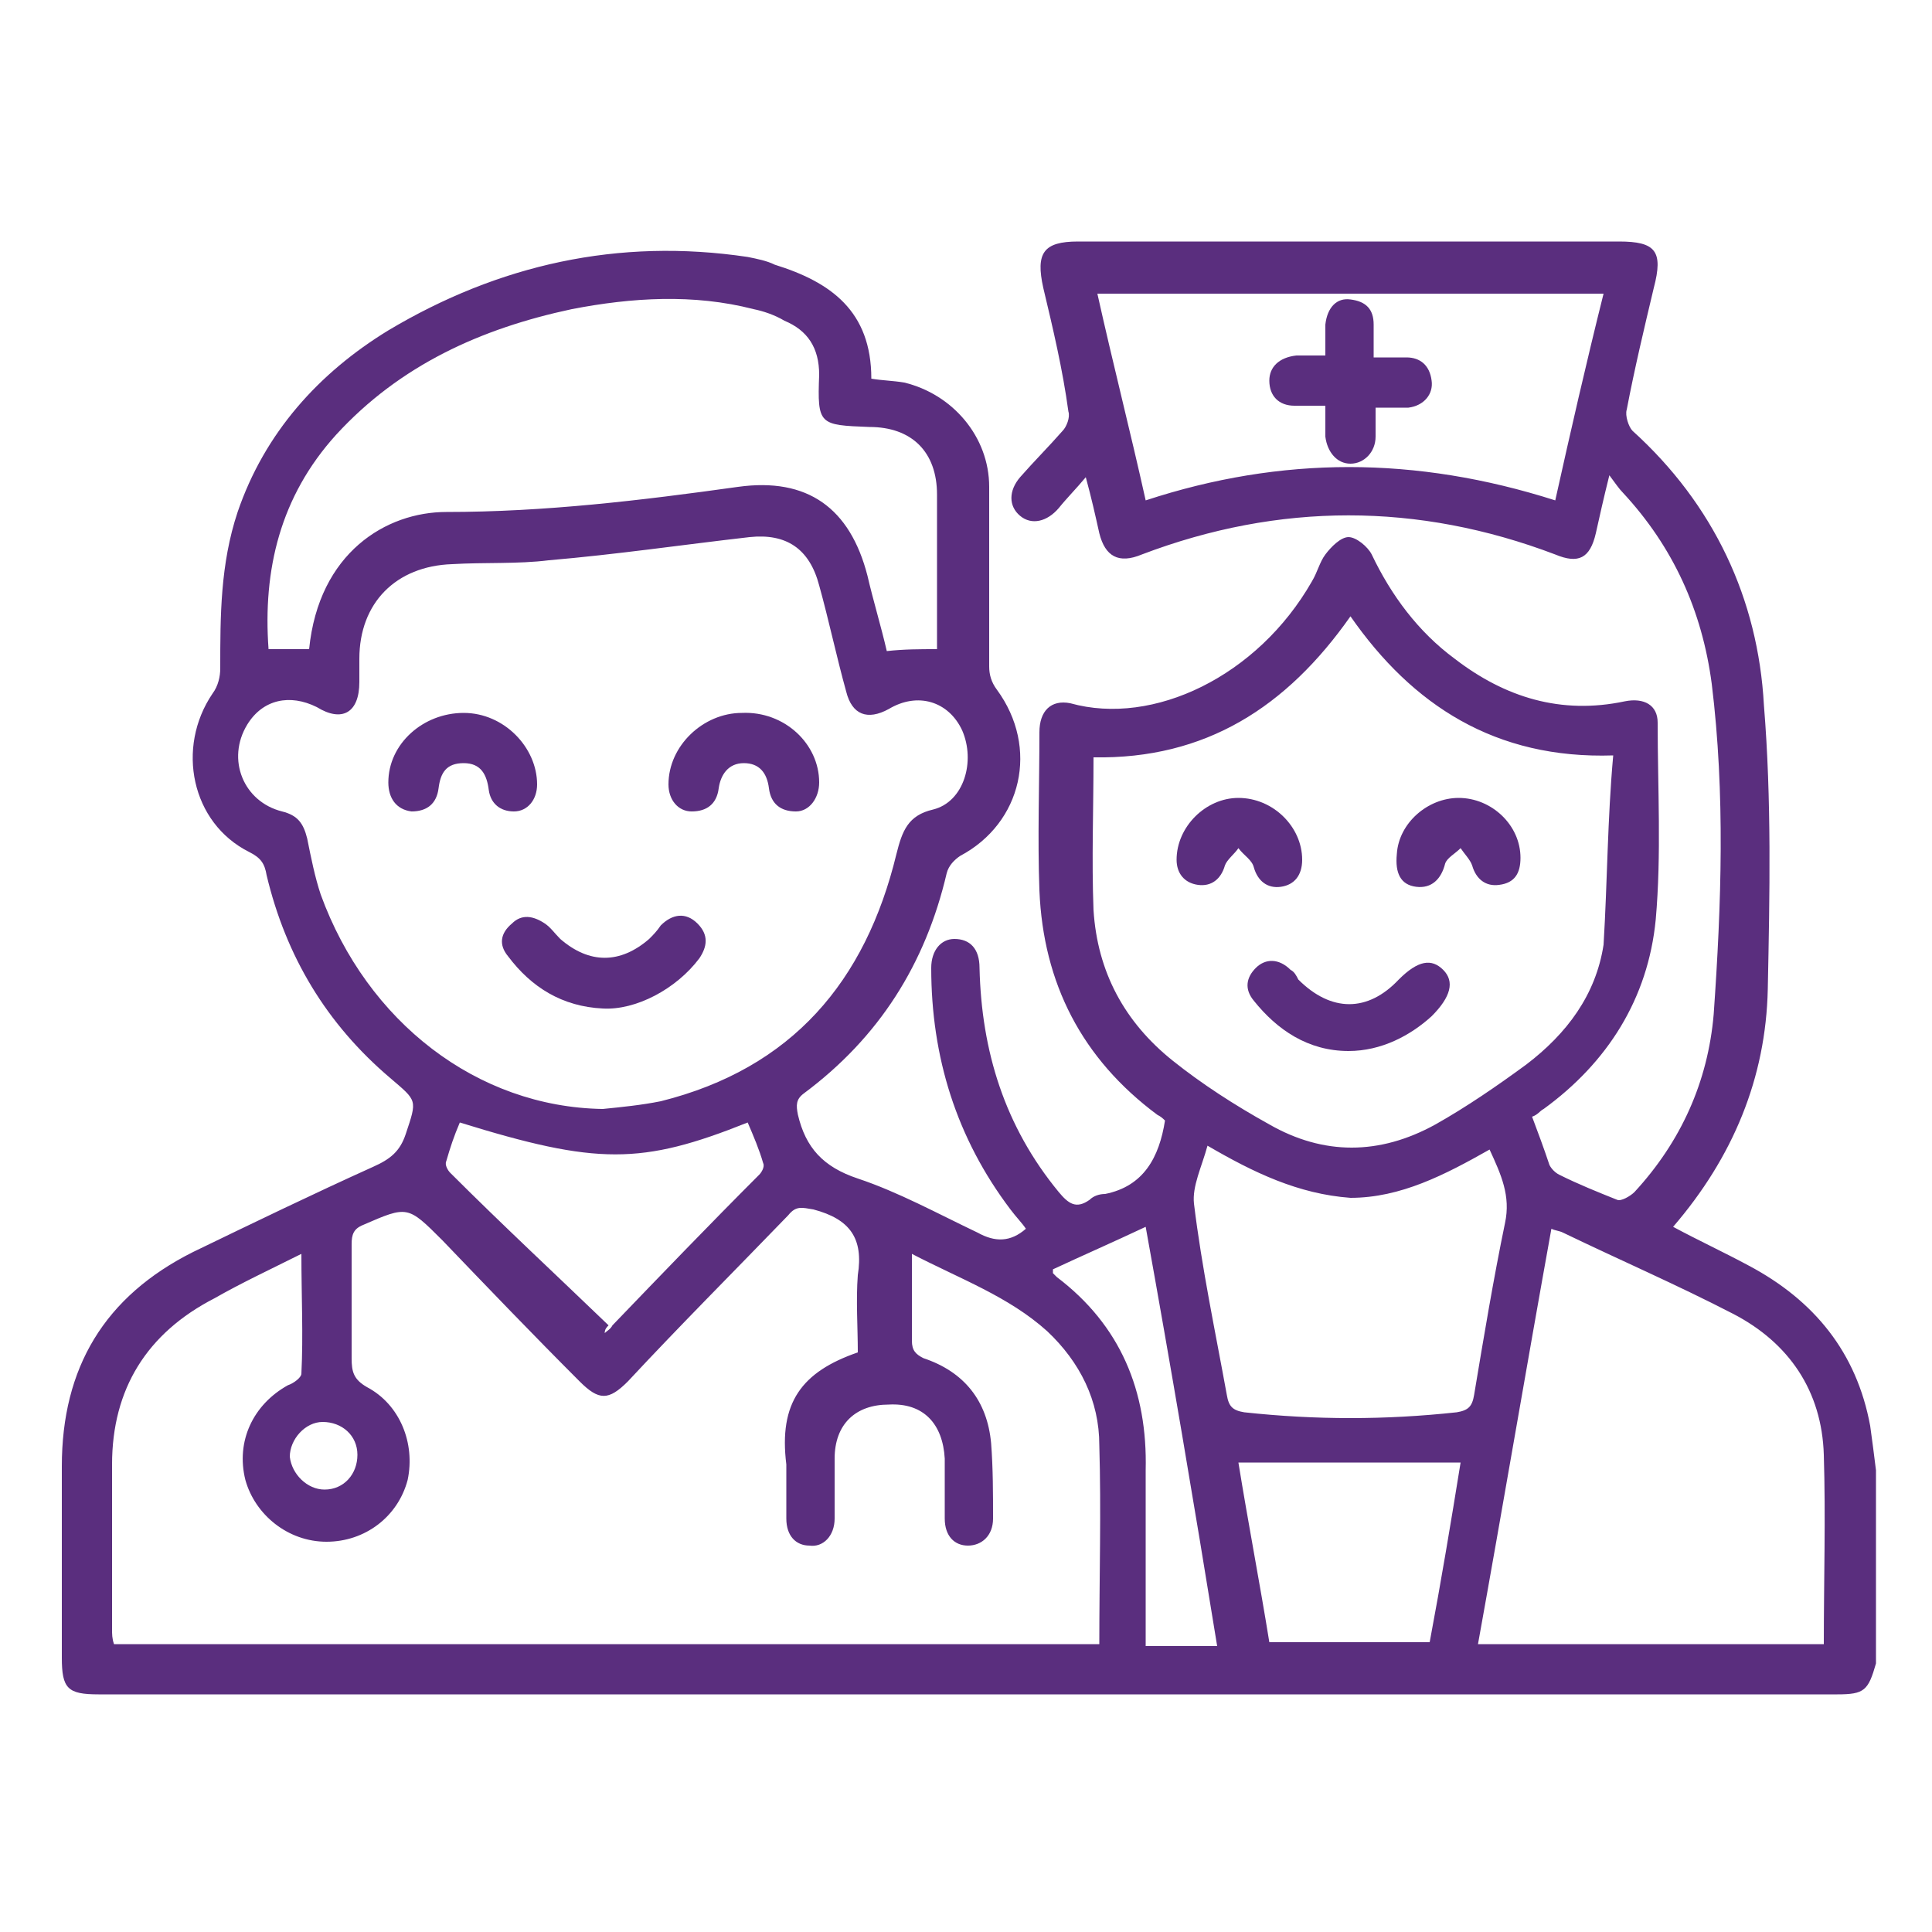 <?xml version="1.0" encoding="utf-8"?>
<!-- Generator: Adobe Illustrator 26.0.1, SVG Export Plug-In . SVG Version: 6.00 Build 0)  -->
<svg version="1.1" id="Layer_1" xmlns="http://www.w3.org/2000/svg" xmlns:xlink="http://www.w3.org/1999/xlink" x="0px" y="0px"
	 viewBox="0 0 100 100" style="enable-background:new 0 0 100 100;" xml:space="preserve">
<style type="text/css">
	.st0{fill:#5A2E7E;}
</style>
<g>
	<path class="st0" d="M97.1,86.1c-0.4,1.4-0.6,1.6-2,1.6c-30,0-60,0-90,0c-1.6,0-1.9-0.3-1.9-1.9c0-3.3,0-6.6,0-9.9
		c0-5.1,2.2-8.8,6.8-11.1c3.1-1.5,6.2-3,9.3-4.4c0.9-0.4,1.4-0.8,1.7-1.7c0.6-1.8,0.6-1.7-0.8-2.9c-3.3-2.8-5.4-6.3-6.4-10.5
		c-0.1-0.6-0.3-0.9-0.9-1.2c-3-1.5-3.8-5.4-1.9-8.2c0.3-0.4,0.4-0.9,0.4-1.3c0-2.7,0-5.4,0.9-8.1c1.4-4.1,4.2-7.2,7.8-9.4
		c5.7-3.4,11.9-4.8,18.6-3.8c0.5,0.1,1,0.2,1.4,0.4c2.9,0.9,5,2.4,5,5.9c0.6,0.1,1.1,0.1,1.7,0.2c2.5,0.6,4.4,2.8,4.4,5.4
		c0,3.1,0,6.2,0,9.3c0,0.4,0.1,0.8,0.4,1.2c2.2,3,1.3,6.9-1.9,8.6c-0.3,0.2-0.6,0.5-0.7,0.9c-1.1,4.7-3.5,8.5-7.4,11.4
		c-0.4,0.3-0.4,0.6-0.3,1.1c0.4,1.7,1.3,2.7,3.1,3.3c2.1,0.7,4.1,1.8,6.2,2.8c0.9,0.5,1.7,0.5,2.5-0.2c-0.2-0.3-0.5-0.6-0.8-1
		c-2.8-3.7-4.1-7.9-4.1-12.5c0-0.9,0.5-1.5,1.2-1.5c0.8,0,1.3,0.5,1.3,1.5c0.1,4.3,1.3,8.2,4.1,11.6c0.5,0.6,0.9,0.9,1.6,0.4
		c0.2-0.2,0.5-0.3,0.8-0.3c2-0.4,2.8-1.9,3.1-3.8c-0.1-0.1-0.2-0.2-0.4-0.3c-3.9-2.9-5.9-6.8-6.1-11.6c-0.1-2.7,0-5.5,0-8.2
		c0-1.1,0.6-1.7,1.6-1.5c4.3,1.2,9.7-1.4,12.5-6.3c0.3-0.5,0.4-1,0.7-1.4c0.3-0.4,0.8-0.9,1.2-0.9c0.4,0,1,0.5,1.2,0.9
		c1,2.1,2.4,4,4.3,5.4c2.6,2,5.5,2.9,8.8,2.2c1-0.2,1.7,0.2,1.7,1.1c0,3.4,0.2,6.8-0.1,10.2c-0.4,4.1-2.5,7.4-5.8,9.8
		c-0.2,0.1-0.3,0.3-0.6,0.4c0.3,0.8,0.6,1.6,0.9,2.5c0.1,0.2,0.3,0.4,0.5,0.5c1,0.5,2,0.9,3,1.3c0.2,0.1,0.7-0.2,0.9-0.4
		c2.4-2.6,3.8-5.7,4.1-9.2c0.4-5.7,0.6-11.4-0.1-17.1c-0.5-3.8-2-7.1-4.6-9.9c-0.2-0.2-0.4-0.5-0.7-0.9c-0.3,1.2-0.5,2.1-0.7,3
		c-0.3,1.3-0.9,1.6-2.1,1.1c-7.1-2.7-14.3-2.7-21.4,0c-1.2,0.5-1.9,0.1-2.2-1.1c-0.2-0.9-0.4-1.8-0.7-2.9c-0.5,0.6-1,1.1-1.4,1.6
		c-0.6,0.7-1.4,0.9-2,0.4c-0.6-0.5-0.6-1.3,0-2c0.7-0.8,1.5-1.6,2.2-2.4c0.2-0.2,0.4-0.7,0.3-1C55,19.1,54.5,17,54,14.9
		c-0.4-1.8,0-2.4,1.8-2.4c2.8,0,5.6,0,8.5,0c6.5,0,13,0,19.5,0c1.9,0,2.3,0.5,1.8,2.4c-0.5,2.1-1,4.2-1.4,6.3
		c-0.1,0.3,0.1,0.9,0.3,1.1c4.2,3.8,6.5,8.7,6.8,14.2c0.4,4.9,0.3,9.8,0.2,14.7c-0.1,4.6-1.8,8.7-4.9,12.3c1.3,0.7,2.6,1.3,3.9,2
		c3.4,1.8,5.6,4.5,6.3,8.3c0.1,0.7,0.2,1.5,0.3,2.3C97.1,79.4,97.1,82.7,97.1,86.1z M44.4,70c0-1.3-0.1-2.7,0-4
		c0.3-1.9-0.4-2.9-2.3-3.4c-0.6-0.1-0.9-0.2-1.3,0.3c-2.8,2.9-5.6,5.7-8.3,8.6c-1,1-1.5,1-2.5,0c-2.4-2.4-4.8-4.9-7.1-7.3
		c-1.8-1.8-1.8-1.8-4.1-0.8c-0.5,0.2-0.6,0.5-0.6,1c0,2,0,3.9,0,5.9c0,0.7,0.1,1.1,0.8,1.5c1.7,0.9,2.5,2.9,2.1,4.8
		c-0.5,1.9-2.2,3.2-4.2,3.2c-2,0-3.7-1.4-4.2-3.2c-0.5-2,0.4-3.9,2.2-4.9c0.3-0.1,0.7-0.4,0.7-0.6c0.1-2,0-4,0-6.2
		c-1.6,0.8-3.1,1.5-4.5,2.3c-3.5,1.8-5.3,4.7-5.3,8.6c0,2.8,0,5.7,0,8.5c0,0.3,0,0.5,0.1,0.8c17,0,34,0,51,0c0-3.5,0.1-6.9,0-10.3
		c0-2.3-1-4.3-2.7-5.9c-2-1.8-4.5-2.7-7-4c0,1.6,0,3.1,0,4.5c0,0.5,0.2,0.7,0.6,0.9c2.1,0.7,3.3,2.2,3.5,4.4
		c0.1,1.3,0.1,2.6,0.1,3.9c0,0.9-0.6,1.4-1.3,1.4c-0.7,0-1.2-0.5-1.2-1.4c0-1,0-2.1,0-3.1c-0.1-1.8-1.1-2.9-2.9-2.8
		c-1.7,0-2.8,1-2.8,2.8c0,1,0,2.1,0,3.1c0,0.9-0.6,1.5-1.3,1.4c-0.7,0-1.2-0.5-1.2-1.4c0-0.9,0-1.9,0-2.8C40.3,72.6,41.5,71,44.4,70
		z M31.2,57.4c1-0.1,2-0.2,3-0.4c6.8-1.7,10.6-6.2,12.2-12.8c0.3-1.2,0.6-2,1.9-2.3c1.6-0.4,2.2-2.5,1.5-4.1c-0.7-1.5-2.3-2-3.8-1.1
		c-1.1,0.6-1.9,0.3-2.2-0.9c-0.5-1.8-0.9-3.7-1.4-5.5c-0.5-1.9-1.7-2.7-3.6-2.5c-3.5,0.4-6.9,0.9-10.4,1.2c-1.6,0.2-3.3,0.1-5,0.2
		c-2.9,0.1-4.8,2-4.8,4.9c0,0.4,0,0.8,0,1.2c0,1.6-0.9,2.1-2.2,1.3c-1.4-0.7-2.8-0.4-3.6,0.9c-1.1,1.8-0.2,4,1.8,4.5
		c0.8,0.2,1.1,0.6,1.3,1.4c0.2,1,0.4,2,0.7,2.9C19,52.9,24.7,57.3,31.2,57.4z M83.5,39.1c-6.1,0.2-10.4-2.6-13.6-7.2
		c-3.3,4.7-7.5,7.4-13.3,7.3c0,2.7-0.1,5.3,0,7.9c0.2,3.2,1.6,5.8,4.1,7.8c1.5,1.2,3.2,2.3,5,3.3c2.8,1.6,5.7,1.6,8.6,0
		c1.6-0.9,3.2-2,4.7-3.1c2.1-1.6,3.6-3.6,4-6.2C83.2,45.6,83.2,42.4,83.5,39.1z M48.5,33.6c0-2.8,0-5.4,0-8c0-2.2-1.3-3.5-3.5-3.5
		c-2.6-0.1-2.7-0.1-2.6-2.7c0-1.4-0.6-2.3-1.8-2.8c-0.5-0.3-1.1-0.5-1.6-0.6c-3.1-0.8-6.3-0.6-9.4,0c-4.7,1-8.9,2.9-12.2,6.5
		c-2.9,3.2-3.8,7-3.5,11.1c0.8,0,1.5,0,2.1,0c0.5-5,4-7.1,7.1-7.1c5.1,0,10.1-0.6,15.1-1.3c3.6-0.5,5.8,1.1,6.7,4.6
		c0.3,1.3,0.7,2.6,1,3.9C46.8,33.6,47.6,33.6,48.5,33.6z M94.4,85.1c0-3.3,0.1-6.6,0-9.8c-0.1-3.3-1.8-5.8-4.7-7.3
		c-2.9-1.5-5.9-2.8-8.8-4.2c-0.2-0.1-0.4-0.1-0.6-0.2c-1.3,7.2-2.5,14.3-3.8,21.5C82.6,85.1,88.4,85.1,94.4,85.1z M80.5,25.9
		c0.8-3.6,1.6-7.1,2.5-10.7c-8.8,0-17.5,0-26.2,0c0.8,3.6,1.7,7.1,2.5,10.7C66.3,23.6,73.3,23.6,80.5,25.9z M62.5,59.3
		c-0.3,1.1-0.8,2.1-0.7,3c0.4,3.3,1.1,6.6,1.7,9.9c0.1,0.6,0.3,0.8,0.9,0.9c3.7,0.4,7.3,0.4,11,0c0.6-0.1,0.8-0.3,0.9-0.9
		c0.5-3,1-6,1.6-8.9c0.3-1.4-0.2-2.5-0.8-3.8c-2.3,1.3-4.6,2.5-7.2,2.5C67.2,61.8,64.9,60.7,62.5,59.3z M65.7,85c2.8,0,5.5,0,8.3,0
		c0.6-3.2,1.1-6.2,1.6-9.3c-3.9,0-7.7,0-11.5,0C64.6,78.8,65.2,81.9,65.7,85z M31.5,68.6c-0.1,0.1-0.2,0.2-0.2,0.4
		c0.1-0.1,0.3-0.2,0.4-0.4c2.5-2.6,5-5.2,7.6-7.8c0.1-0.1,0.3-0.4,0.2-0.6c-0.2-0.7-0.5-1.4-0.8-2.1c-5.5,2.2-7.8,2.2-14.9,0
		c-0.3,0.7-0.5,1.3-0.7,2c-0.1,0.2,0.1,0.5,0.2,0.6C26,63.4,28.8,66,31.5,68.6z M59.3,63.5c-1.7,0.8-3.3,1.5-4.8,2.2
		c0,0.1,0,0.2,0,0.2c0.1,0.1,0.1,0.1,0.2,0.2c3.3,2.5,4.7,5.9,4.6,10c0,2.7,0,5.4,0,8.1c0,0.3,0,0.6,0,1c1.3,0,2.4,0,3.7,0
		C61.8,77.8,60.6,70.7,59.3,63.5z M16.8,77.1c1,0,1.7-0.8,1.7-1.8c0-1-0.8-1.7-1.8-1.7c-0.9,0-1.7,0.9-1.7,1.8
		C15.1,76.3,15.9,77.1,16.8,77.1z"/>
	<path class="st0" d="M31.2,52.2c-2.1-0.1-3.7-1.1-4.9-2.7c-0.5-0.6-0.4-1.2,0.2-1.7c0.5-0.5,1.1-0.4,1.7,0c0.3,0.2,0.5,0.5,0.8,0.8
		c1.5,1.3,3.1,1.3,4.6,0c0.2-0.2,0.4-0.4,0.6-0.7c0.6-0.6,1.3-0.7,1.9-0.1c0.6,0.6,0.5,1.2,0.1,1.8C35,51.2,32.9,52.3,31.2,52.2z"/>
	<path class="st0" d="M20.1,40.5c0-2,1.8-3.6,3.9-3.6c2.1,0,3.8,1.8,3.8,3.7c0,0.8-0.5,1.4-1.2,1.4c-0.7,0-1.2-0.4-1.3-1.1
		c-0.1-0.8-0.4-1.4-1.3-1.4c-0.9,0-1.2,0.5-1.3,1.3c-0.1,0.8-0.6,1.2-1.4,1.2C20.5,41.9,20.1,41.3,20.1,40.5z"/>
	<path class="st0" d="M42.4,40.5c0,0.8-0.5,1.5-1.2,1.5c-0.8,0-1.3-0.4-1.4-1.2c-0.1-0.8-0.5-1.3-1.3-1.3c-0.8,0-1.2,0.6-1.3,1.3
		c-0.1,0.8-0.6,1.2-1.4,1.2c-0.7,0-1.2-0.6-1.2-1.4c0-2,1.8-3.7,3.8-3.7C40.6,36.8,42.4,38.5,42.4,40.5z"/>
	<path class="st0" d="M69.8,54.4c-2.1,0-3.7-1.1-4.9-2.6c-0.5-0.6-0.4-1.2,0.1-1.7c0.5-0.5,1.2-0.5,1.8,0.1c0.2,0.1,0.3,0.3,0.4,0.5
		c1.7,1.7,3.6,1.7,5.2,0c1-1,1.7-1.1,2.3-0.5c0.6,0.6,0.4,1.4-0.6,2.4C73,53.6,71.5,54.4,69.8,54.4z"/>
	<path class="st0" d="M75.5,41.3c1.7,0,3.2,1.4,3.2,3.1c0,0.8-0.3,1.3-1.1,1.4c-0.7,0.1-1.2-0.3-1.4-1c-0.1-0.3-0.4-0.6-0.6-0.9
		c-0.3,0.3-0.7,0.5-0.8,0.8c-0.2,0.8-0.7,1.3-1.5,1.2c-0.8-0.1-1.1-0.7-1-1.7C72.4,42.6,73.9,41.3,75.5,41.3z"/>
	<path class="st0" d="M67.4,44.5c0,0.8-0.4,1.3-1.1,1.4c-0.7,0.1-1.2-0.3-1.4-1c-0.1-0.4-0.5-0.6-0.8-1c-0.2,0.3-0.6,0.6-0.7,0.9
		c-0.2,0.7-0.7,1.1-1.4,1c-0.7-0.1-1.1-0.6-1.1-1.3c0-1.7,1.5-3.2,3.2-3.2C65.9,41.3,67.4,42.8,67.4,44.5z"/>
	<path class="st0" d="M71.1,18.5c0.6,0,1.2,0,1.7,0c0.7,0,1.2,0.4,1.3,1.2c0.1,0.7-0.4,1.3-1.2,1.4c-0.3,0-0.5,0-0.8,0
		c-0.3,0-0.5,0-0.9,0c0,0.5,0,1,0,1.5c0,0.8-0.6,1.4-1.3,1.4c-0.7,0-1.2-0.6-1.3-1.4c0-0.5,0-1,0-1.6c-0.6,0-1.1,0-1.6,0
		c-0.8,0-1.3-0.5-1.3-1.3c0-0.7,0.5-1.2,1.4-1.3c0.2,0,0.5,0,0.7,0c0.2,0,0.5,0,0.8,0c0-0.6,0-1.1,0-1.6c0.1-0.9,0.6-1.4,1.3-1.3
		c0.8,0.1,1.2,0.5,1.2,1.3C71.1,17.4,71.1,17.8,71.1,18.5z"/>
</g>
</svg>
